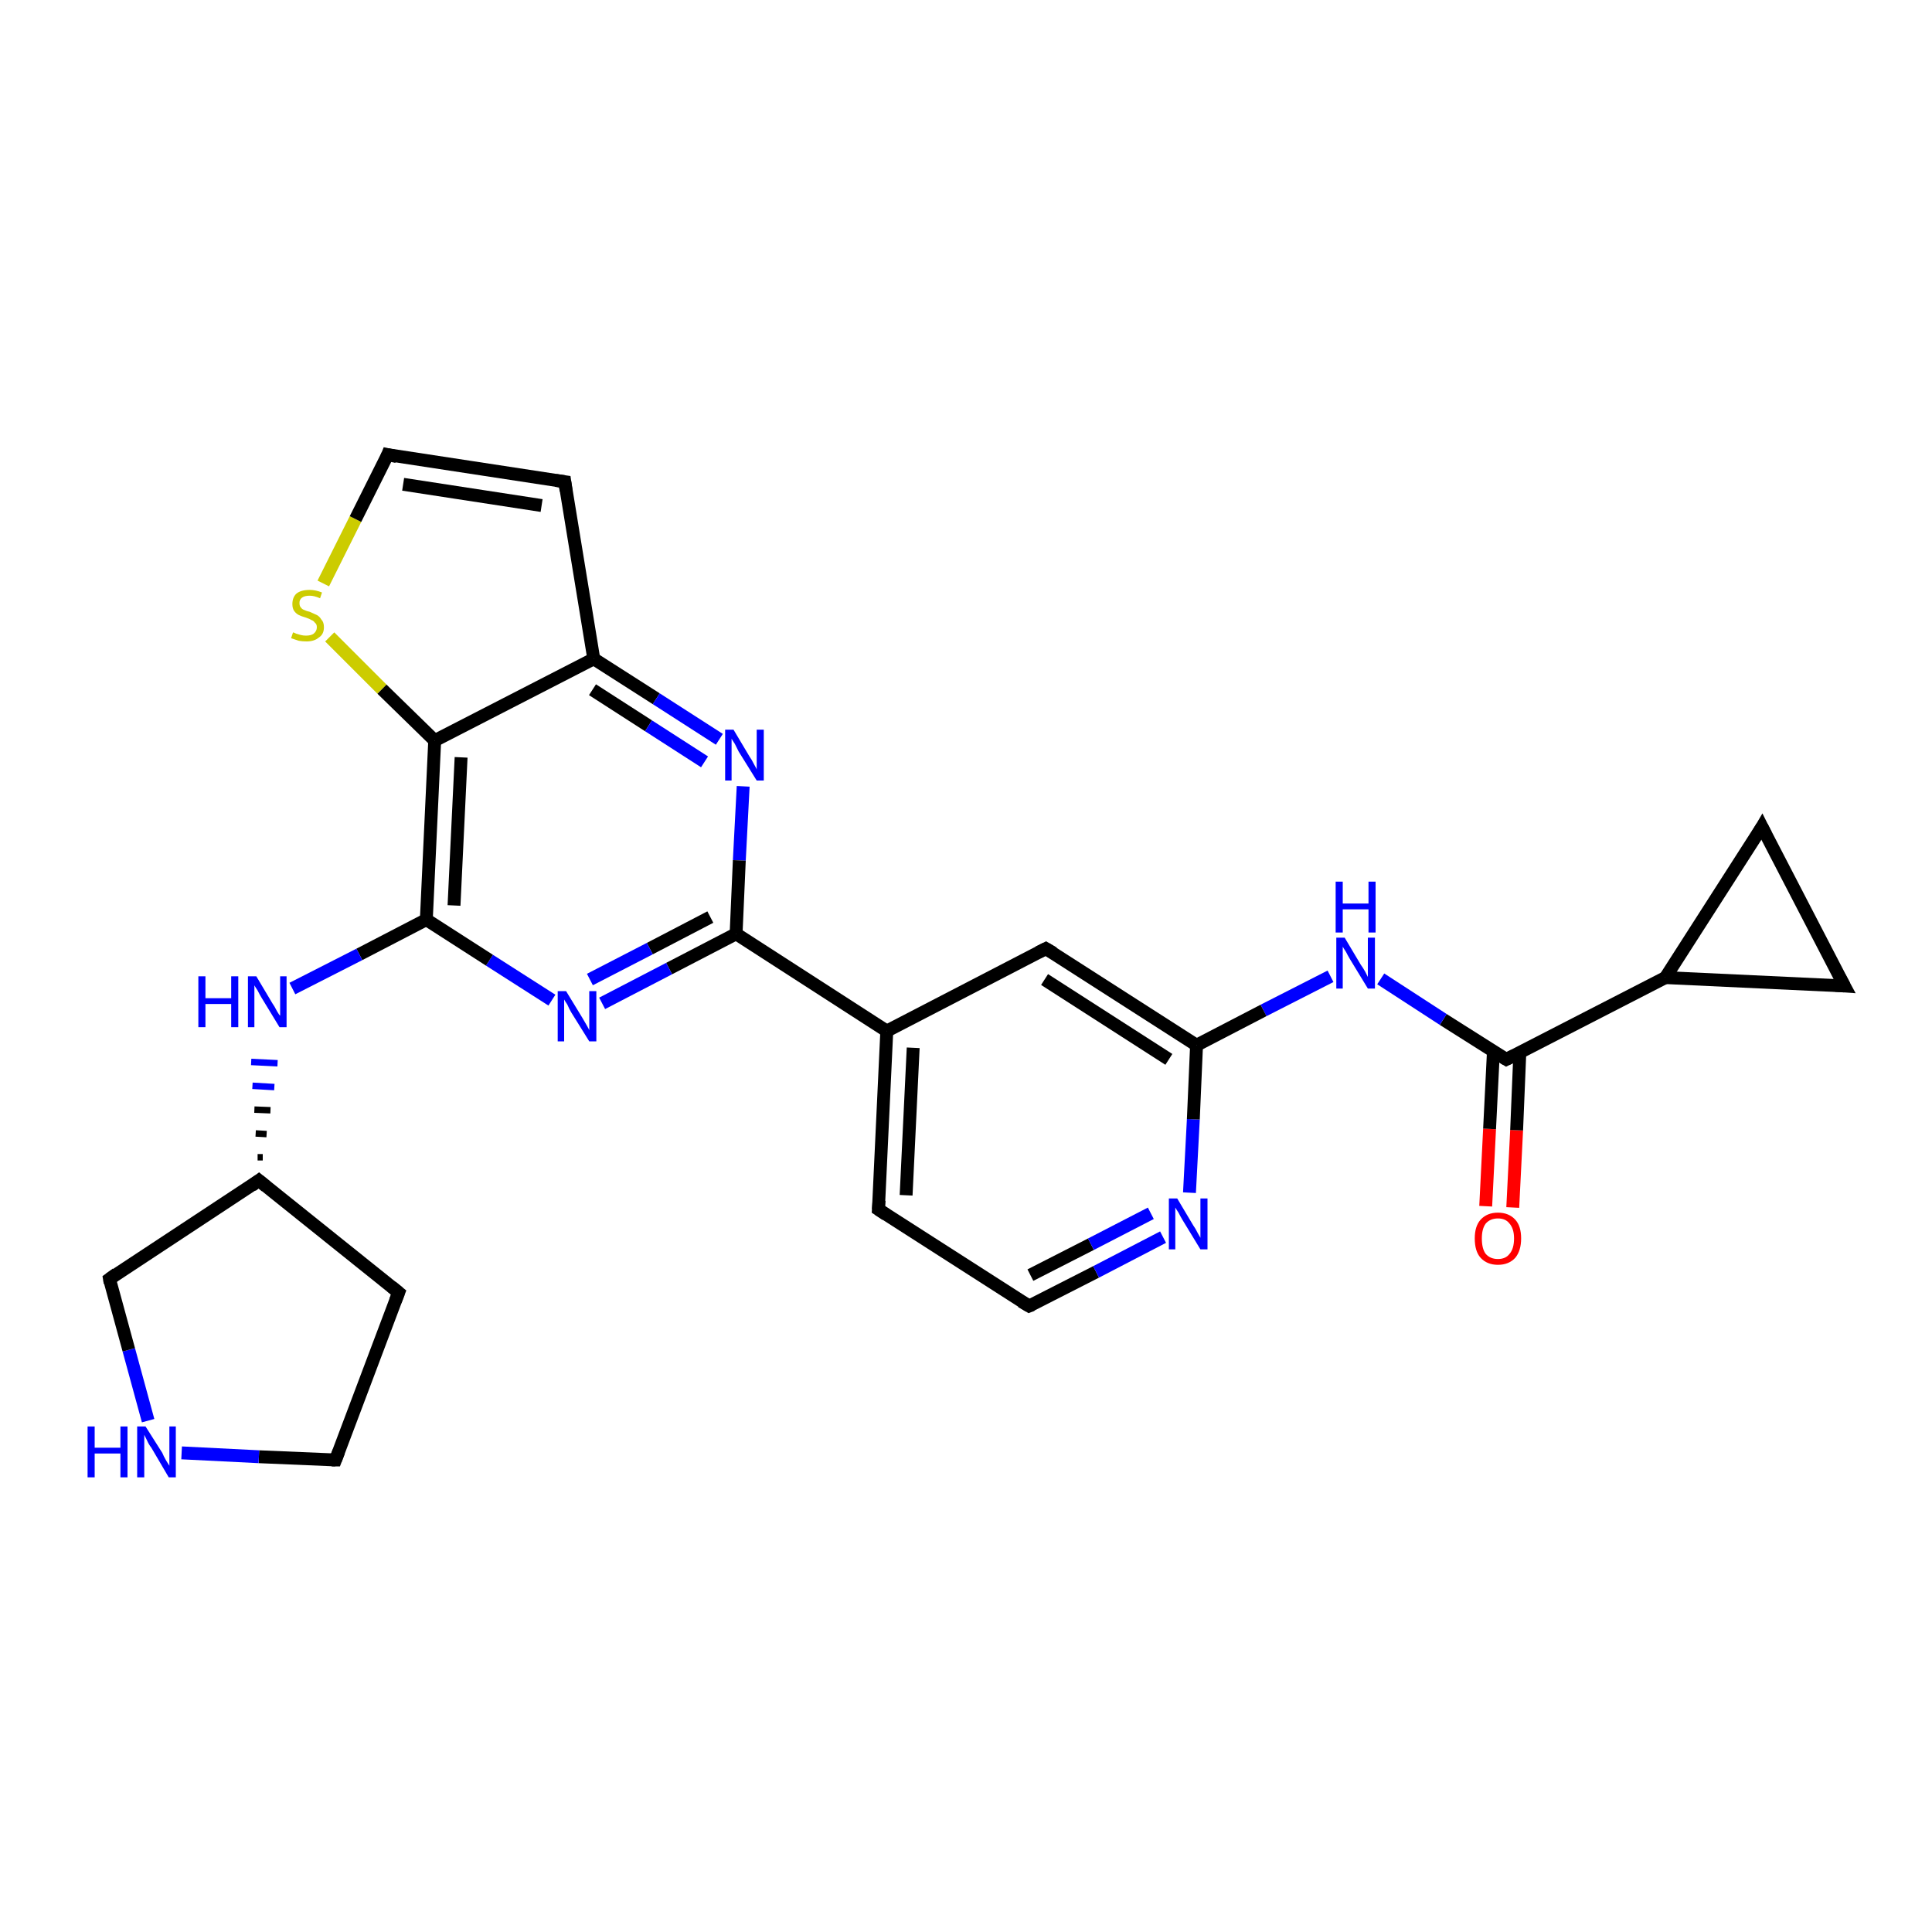<?xml version='1.0' encoding='iso-8859-1'?>
<svg version='1.1' baseProfile='full'
              xmlns='http://www.w3.org/2000/svg'
                      xmlns:rdkit='http://www.rdkit.org/xml'
                      xmlns:xlink='http://www.w3.org/1999/xlink'
                  xml:space='preserve'
width='300px' height='300px' viewBox='0 0 300 300'>
<!-- END OF HEADER -->
<rect style='opacity:1.0;fill:#FFFFFF;stroke:none' width='300.0' height='300.0' x='0.0' y='0.0'> </rect>
<path class='bond-0 atom-0 atom-1' d='M 230.7,187.3 L 231.3,175.3' style='fill:none;fill-rule:evenodd;stroke:#FF0000;stroke-width:2.0px;stroke-linecap:butt;stroke-linejoin:miter;stroke-opacity:1' />
<path class='bond-0 atom-0 atom-1' d='M 231.3,175.3 L 231.9,163.2' style='fill:none;fill-rule:evenodd;stroke:#000000;stroke-width:2.0px;stroke-linecap:butt;stroke-linejoin:miter;stroke-opacity:1' />
<path class='bond-0 atom-0 atom-1' d='M 234.9,187.5 L 235.5,175.5' style='fill:none;fill-rule:evenodd;stroke:#FF0000;stroke-width:2.0px;stroke-linecap:butt;stroke-linejoin:miter;stroke-opacity:1' />
<path class='bond-0 atom-0 atom-1' d='M 235.5,175.5 L 236.0,163.4' style='fill:none;fill-rule:evenodd;stroke:#000000;stroke-width:2.0px;stroke-linecap:butt;stroke-linejoin:miter;stroke-opacity:1' />
<path class='bond-1 atom-1 atom-2' d='M 233.9,164.5 L 224.1,158.3' style='fill:none;fill-rule:evenodd;stroke:#000000;stroke-width:2.0px;stroke-linecap:butt;stroke-linejoin:miter;stroke-opacity:1' />
<path class='bond-1 atom-1 atom-2' d='M 224.1,158.3 L 214.4,152.0' style='fill:none;fill-rule:evenodd;stroke:#0000FF;stroke-width:2.0px;stroke-linecap:butt;stroke-linejoin:miter;stroke-opacity:1' />
<path class='bond-2 atom-2 atom-3' d='M 206.6,151.6 L 196.2,156.9' style='fill:none;fill-rule:evenodd;stroke:#0000FF;stroke-width:2.0px;stroke-linecap:butt;stroke-linejoin:miter;stroke-opacity:1' />
<path class='bond-2 atom-2 atom-3' d='M 196.2,156.9 L 185.8,162.3' style='fill:none;fill-rule:evenodd;stroke:#000000;stroke-width:2.0px;stroke-linecap:butt;stroke-linejoin:miter;stroke-opacity:1' />
<path class='bond-3 atom-3 atom-4' d='M 185.8,162.3 L 162.4,147.3' style='fill:none;fill-rule:evenodd;stroke:#000000;stroke-width:2.0px;stroke-linecap:butt;stroke-linejoin:miter;stroke-opacity:1' />
<path class='bond-3 atom-3 atom-4' d='M 181.5,164.5 L 162.2,152.1' style='fill:none;fill-rule:evenodd;stroke:#000000;stroke-width:2.0px;stroke-linecap:butt;stroke-linejoin:miter;stroke-opacity:1' />
<path class='bond-4 atom-4 atom-5' d='M 162.4,147.3 L 137.7,160.1' style='fill:none;fill-rule:evenodd;stroke:#000000;stroke-width:2.0px;stroke-linecap:butt;stroke-linejoin:miter;stroke-opacity:1' />
<path class='bond-5 atom-5 atom-6' d='M 137.7,160.1 L 114.3,145.0' style='fill:none;fill-rule:evenodd;stroke:#000000;stroke-width:2.0px;stroke-linecap:butt;stroke-linejoin:miter;stroke-opacity:1' />
<path class='bond-6 atom-6 atom-7' d='M 114.3,145.0 L 103.9,150.4' style='fill:none;fill-rule:evenodd;stroke:#000000;stroke-width:2.0px;stroke-linecap:butt;stroke-linejoin:miter;stroke-opacity:1' />
<path class='bond-6 atom-6 atom-7' d='M 103.9,150.4 L 93.5,155.8' style='fill:none;fill-rule:evenodd;stroke:#0000FF;stroke-width:2.0px;stroke-linecap:butt;stroke-linejoin:miter;stroke-opacity:1' />
<path class='bond-6 atom-6 atom-7' d='M 110.3,142.4 L 100.9,147.3' style='fill:none;fill-rule:evenodd;stroke:#000000;stroke-width:2.0px;stroke-linecap:butt;stroke-linejoin:miter;stroke-opacity:1' />
<path class='bond-6 atom-6 atom-7' d='M 100.9,147.3 L 91.6,152.1' style='fill:none;fill-rule:evenodd;stroke:#0000FF;stroke-width:2.0px;stroke-linecap:butt;stroke-linejoin:miter;stroke-opacity:1' />
<path class='bond-7 atom-7 atom-8' d='M 85.7,155.3 L 76.0,149.1' style='fill:none;fill-rule:evenodd;stroke:#0000FF;stroke-width:2.0px;stroke-linecap:butt;stroke-linejoin:miter;stroke-opacity:1' />
<path class='bond-7 atom-7 atom-8' d='M 76.0,149.1 L 66.2,142.8' style='fill:none;fill-rule:evenodd;stroke:#000000;stroke-width:2.0px;stroke-linecap:butt;stroke-linejoin:miter;stroke-opacity:1' />
<path class='bond-8 atom-8 atom-9' d='M 66.2,142.8 L 55.8,148.2' style='fill:none;fill-rule:evenodd;stroke:#000000;stroke-width:2.0px;stroke-linecap:butt;stroke-linejoin:miter;stroke-opacity:1' />
<path class='bond-8 atom-8 atom-9' d='M 55.8,148.2 L 45.4,153.5' style='fill:none;fill-rule:evenodd;stroke:#0000FF;stroke-width:2.0px;stroke-linecap:butt;stroke-linejoin:miter;stroke-opacity:1' />
<path class='bond-9 atom-10 atom-9' d='M 40.8,179.7 L 40.0,179.7' style='fill:none;fill-rule:evenodd;stroke:#000000;stroke-width:1.0px;stroke-linecap:butt;stroke-linejoin:miter;stroke-opacity:1' />
<path class='bond-9 atom-10 atom-9' d='M 41.4,176.1 L 39.7,176.0' style='fill:none;fill-rule:evenodd;stroke:#000000;stroke-width:1.0px;stroke-linecap:butt;stroke-linejoin:miter;stroke-opacity:1' />
<path class='bond-9 atom-10 atom-9' d='M 42.0,172.4 L 39.5,172.3' style='fill:none;fill-rule:evenodd;stroke:#000000;stroke-width:1.0px;stroke-linecap:butt;stroke-linejoin:miter;stroke-opacity:1' />
<path class='bond-9 atom-10 atom-9' d='M 42.6,168.8 L 39.2,168.6' style='fill:none;fill-rule:evenodd;stroke:#0000FF;stroke-width:1.0px;stroke-linecap:butt;stroke-linejoin:miter;stroke-opacity:1' />
<path class='bond-9 atom-10 atom-9' d='M 43.1,165.1 L 39.0,164.9' style='fill:none;fill-rule:evenodd;stroke:#0000FF;stroke-width:1.0px;stroke-linecap:butt;stroke-linejoin:miter;stroke-opacity:1' />
<path class='bond-10 atom-10 atom-11' d='M 40.2,183.3 L 61.9,200.7' style='fill:none;fill-rule:evenodd;stroke:#000000;stroke-width:2.0px;stroke-linecap:butt;stroke-linejoin:miter;stroke-opacity:1' />
<path class='bond-11 atom-11 atom-12' d='M 61.9,200.7 L 52.1,226.7' style='fill:none;fill-rule:evenodd;stroke:#000000;stroke-width:2.0px;stroke-linecap:butt;stroke-linejoin:miter;stroke-opacity:1' />
<path class='bond-12 atom-12 atom-13' d='M 52.1,226.7 L 40.2,226.2' style='fill:none;fill-rule:evenodd;stroke:#000000;stroke-width:2.0px;stroke-linecap:butt;stroke-linejoin:miter;stroke-opacity:1' />
<path class='bond-12 atom-12 atom-13' d='M 40.2,226.2 L 28.2,225.6' style='fill:none;fill-rule:evenodd;stroke:#0000FF;stroke-width:2.0px;stroke-linecap:butt;stroke-linejoin:miter;stroke-opacity:1' />
<path class='bond-13 atom-13 atom-14' d='M 23.0,220.6 L 20.0,209.6' style='fill:none;fill-rule:evenodd;stroke:#0000FF;stroke-width:2.0px;stroke-linecap:butt;stroke-linejoin:miter;stroke-opacity:1' />
<path class='bond-13 atom-13 atom-14' d='M 20.0,209.6 L 17.0,198.6' style='fill:none;fill-rule:evenodd;stroke:#000000;stroke-width:2.0px;stroke-linecap:butt;stroke-linejoin:miter;stroke-opacity:1' />
<path class='bond-14 atom-8 atom-15' d='M 66.2,142.8 L 67.5,115.0' style='fill:none;fill-rule:evenodd;stroke:#000000;stroke-width:2.0px;stroke-linecap:butt;stroke-linejoin:miter;stroke-opacity:1' />
<path class='bond-14 atom-8 atom-15' d='M 70.5,140.6 L 71.6,117.6' style='fill:none;fill-rule:evenodd;stroke:#000000;stroke-width:2.0px;stroke-linecap:butt;stroke-linejoin:miter;stroke-opacity:1' />
<path class='bond-15 atom-15 atom-16' d='M 67.5,115.0 L 59.3,107.0' style='fill:none;fill-rule:evenodd;stroke:#000000;stroke-width:2.0px;stroke-linecap:butt;stroke-linejoin:miter;stroke-opacity:1' />
<path class='bond-15 atom-15 atom-16' d='M 59.3,107.0 L 51.2,98.9' style='fill:none;fill-rule:evenodd;stroke:#CCCC00;stroke-width:2.0px;stroke-linecap:butt;stroke-linejoin:miter;stroke-opacity:1' />
<path class='bond-16 atom-16 atom-17' d='M 50.2,90.6 L 55.2,80.6' style='fill:none;fill-rule:evenodd;stroke:#CCCC00;stroke-width:2.0px;stroke-linecap:butt;stroke-linejoin:miter;stroke-opacity:1' />
<path class='bond-16 atom-16 atom-17' d='M 55.2,80.6 L 60.2,70.6' style='fill:none;fill-rule:evenodd;stroke:#000000;stroke-width:2.0px;stroke-linecap:butt;stroke-linejoin:miter;stroke-opacity:1' />
<path class='bond-17 atom-17 atom-18' d='M 60.2,70.6 L 87.7,74.8' style='fill:none;fill-rule:evenodd;stroke:#000000;stroke-width:2.0px;stroke-linecap:butt;stroke-linejoin:miter;stroke-opacity:1' />
<path class='bond-17 atom-17 atom-18' d='M 62.6,75.2 L 84.1,78.5' style='fill:none;fill-rule:evenodd;stroke:#000000;stroke-width:2.0px;stroke-linecap:butt;stroke-linejoin:miter;stroke-opacity:1' />
<path class='bond-18 atom-18 atom-19' d='M 87.7,74.8 L 92.2,102.3' style='fill:none;fill-rule:evenodd;stroke:#000000;stroke-width:2.0px;stroke-linecap:butt;stroke-linejoin:miter;stroke-opacity:1' />
<path class='bond-19 atom-19 atom-20' d='M 92.2,102.3 L 101.9,108.5' style='fill:none;fill-rule:evenodd;stroke:#000000;stroke-width:2.0px;stroke-linecap:butt;stroke-linejoin:miter;stroke-opacity:1' />
<path class='bond-19 atom-19 atom-20' d='M 101.9,108.5 L 111.7,114.8' style='fill:none;fill-rule:evenodd;stroke:#0000FF;stroke-width:2.0px;stroke-linecap:butt;stroke-linejoin:miter;stroke-opacity:1' />
<path class='bond-19 atom-19 atom-20' d='M 92.0,107.1 L 100.7,112.7' style='fill:none;fill-rule:evenodd;stroke:#000000;stroke-width:2.0px;stroke-linecap:butt;stroke-linejoin:miter;stroke-opacity:1' />
<path class='bond-19 atom-19 atom-20' d='M 100.7,112.7 L 109.4,118.3' style='fill:none;fill-rule:evenodd;stroke:#0000FF;stroke-width:2.0px;stroke-linecap:butt;stroke-linejoin:miter;stroke-opacity:1' />
<path class='bond-20 atom-5 atom-21' d='M 137.7,160.1 L 136.4,187.8' style='fill:none;fill-rule:evenodd;stroke:#000000;stroke-width:2.0px;stroke-linecap:butt;stroke-linejoin:miter;stroke-opacity:1' />
<path class='bond-20 atom-5 atom-21' d='M 141.8,162.7 L 140.7,185.6' style='fill:none;fill-rule:evenodd;stroke:#000000;stroke-width:2.0px;stroke-linecap:butt;stroke-linejoin:miter;stroke-opacity:1' />
<path class='bond-21 atom-21 atom-22' d='M 136.4,187.8 L 159.8,202.8' style='fill:none;fill-rule:evenodd;stroke:#000000;stroke-width:2.0px;stroke-linecap:butt;stroke-linejoin:miter;stroke-opacity:1' />
<path class='bond-22 atom-22 atom-23' d='M 159.8,202.8 L 170.2,197.5' style='fill:none;fill-rule:evenodd;stroke:#000000;stroke-width:2.0px;stroke-linecap:butt;stroke-linejoin:miter;stroke-opacity:1' />
<path class='bond-22 atom-22 atom-23' d='M 170.2,197.5 L 180.6,192.1' style='fill:none;fill-rule:evenodd;stroke:#0000FF;stroke-width:2.0px;stroke-linecap:butt;stroke-linejoin:miter;stroke-opacity:1' />
<path class='bond-22 atom-22 atom-23' d='M 160.0,198.0 L 169.4,193.2' style='fill:none;fill-rule:evenodd;stroke:#000000;stroke-width:2.0px;stroke-linecap:butt;stroke-linejoin:miter;stroke-opacity:1' />
<path class='bond-22 atom-22 atom-23' d='M 169.4,193.2 L 178.7,188.4' style='fill:none;fill-rule:evenodd;stroke:#0000FF;stroke-width:2.0px;stroke-linecap:butt;stroke-linejoin:miter;stroke-opacity:1' />
<path class='bond-23 atom-1 atom-24' d='M 233.9,164.5 L 258.6,151.8' style='fill:none;fill-rule:evenodd;stroke:#000000;stroke-width:2.0px;stroke-linecap:butt;stroke-linejoin:miter;stroke-opacity:1' />
<path class='bond-24 atom-24 atom-25' d='M 258.6,151.8 L 273.6,128.4' style='fill:none;fill-rule:evenodd;stroke:#000000;stroke-width:2.0px;stroke-linecap:butt;stroke-linejoin:miter;stroke-opacity:1' />
<path class='bond-25 atom-25 atom-26' d='M 273.6,128.4 L 286.4,153.1' style='fill:none;fill-rule:evenodd;stroke:#000000;stroke-width:2.0px;stroke-linecap:butt;stroke-linejoin:miter;stroke-opacity:1' />
<path class='bond-26 atom-23 atom-3' d='M 184.7,185.2 L 185.3,173.8' style='fill:none;fill-rule:evenodd;stroke:#0000FF;stroke-width:2.0px;stroke-linecap:butt;stroke-linejoin:miter;stroke-opacity:1' />
<path class='bond-26 atom-23 atom-3' d='M 185.3,173.8 L 185.8,162.3' style='fill:none;fill-rule:evenodd;stroke:#000000;stroke-width:2.0px;stroke-linecap:butt;stroke-linejoin:miter;stroke-opacity:1' />
<path class='bond-27 atom-26 atom-24' d='M 286.4,153.1 L 258.6,151.8' style='fill:none;fill-rule:evenodd;stroke:#000000;stroke-width:2.0px;stroke-linecap:butt;stroke-linejoin:miter;stroke-opacity:1' />
<path class='bond-28 atom-20 atom-6' d='M 115.4,122.1 L 114.8,133.6' style='fill:none;fill-rule:evenodd;stroke:#0000FF;stroke-width:2.0px;stroke-linecap:butt;stroke-linejoin:miter;stroke-opacity:1' />
<path class='bond-28 atom-20 atom-6' d='M 114.8,133.6 L 114.3,145.0' style='fill:none;fill-rule:evenodd;stroke:#000000;stroke-width:2.0px;stroke-linecap:butt;stroke-linejoin:miter;stroke-opacity:1' />
<path class='bond-29 atom-14 atom-10' d='M 17.0,198.6 L 40.2,183.3' style='fill:none;fill-rule:evenodd;stroke:#000000;stroke-width:2.0px;stroke-linecap:butt;stroke-linejoin:miter;stroke-opacity:1' />
<path class='bond-30 atom-19 atom-15' d='M 92.2,102.3 L 67.5,115.0' style='fill:none;fill-rule:evenodd;stroke:#000000;stroke-width:2.0px;stroke-linecap:butt;stroke-linejoin:miter;stroke-opacity:1' />
<path d='M 233.4,164.2 L 233.9,164.5 L 235.1,163.9' style='fill:none;stroke:#000000;stroke-width:2.0px;stroke-linecap:butt;stroke-linejoin:miter;stroke-opacity:1;' />
<path d='M 163.6,148.0 L 162.4,147.3 L 161.2,147.9' style='fill:none;stroke:#000000;stroke-width:2.0px;stroke-linecap:butt;stroke-linejoin:miter;stroke-opacity:1;' />
<path d='M 41.3,184.2 L 40.2,183.3 L 39.1,184.1' style='fill:none;stroke:#000000;stroke-width:2.0px;stroke-linecap:butt;stroke-linejoin:miter;stroke-opacity:1;' />
<path d='M 60.8,199.8 L 61.9,200.7 L 61.4,202.0' style='fill:none;stroke:#000000;stroke-width:2.0px;stroke-linecap:butt;stroke-linejoin:miter;stroke-opacity:1;' />
<path d='M 52.6,225.4 L 52.1,226.7 L 51.5,226.7' style='fill:none;stroke:#000000;stroke-width:2.0px;stroke-linecap:butt;stroke-linejoin:miter;stroke-opacity:1;' />
<path d='M 17.1,199.2 L 17.0,198.6 L 18.1,197.8' style='fill:none;stroke:#000000;stroke-width:2.0px;stroke-linecap:butt;stroke-linejoin:miter;stroke-opacity:1;' />
<path d='M 60.0,71.1 L 60.2,70.6 L 61.6,70.9' style='fill:none;stroke:#000000;stroke-width:2.0px;stroke-linecap:butt;stroke-linejoin:miter;stroke-opacity:1;' />
<path d='M 86.3,74.6 L 87.7,74.8 L 87.9,76.2' style='fill:none;stroke:#000000;stroke-width:2.0px;stroke-linecap:butt;stroke-linejoin:miter;stroke-opacity:1;' />
<path d='M 136.5,186.4 L 136.4,187.8 L 137.6,188.6' style='fill:none;stroke:#000000;stroke-width:2.0px;stroke-linecap:butt;stroke-linejoin:miter;stroke-opacity:1;' />
<path d='M 158.6,202.1 L 159.8,202.8 L 160.3,202.6' style='fill:none;stroke:#000000;stroke-width:2.0px;stroke-linecap:butt;stroke-linejoin:miter;stroke-opacity:1;' />
<path d='M 272.9,129.6 L 273.6,128.4 L 274.2,129.6' style='fill:none;stroke:#000000;stroke-width:2.0px;stroke-linecap:butt;stroke-linejoin:miter;stroke-opacity:1;' />
<path d='M 285.7,151.8 L 286.4,153.1 L 285.0,153.0' style='fill:none;stroke:#000000;stroke-width:2.0px;stroke-linecap:butt;stroke-linejoin:miter;stroke-opacity:1;' />
<path class='atom-0' d='M 229.0 192.3
Q 229.0 190.4, 229.9 189.4
Q 230.9 188.3, 232.6 188.3
Q 234.3 188.3, 235.3 189.4
Q 236.2 190.4, 236.2 192.3
Q 236.2 194.2, 235.3 195.3
Q 234.3 196.4, 232.6 196.4
Q 230.9 196.4, 229.9 195.3
Q 229.0 194.3, 229.0 192.3
M 232.6 195.5
Q 233.8 195.5, 234.4 194.7
Q 235.1 193.9, 235.1 192.3
Q 235.1 190.8, 234.4 190.0
Q 233.8 189.2, 232.6 189.2
Q 231.4 189.2, 230.7 190.0
Q 230.1 190.8, 230.1 192.3
Q 230.1 193.9, 230.7 194.7
Q 231.4 195.5, 232.6 195.5
' fill='#FF0000'/>
<path class='atom-2' d='M 208.8 145.6
L 211.3 149.8
Q 211.6 150.2, 212.0 150.9
Q 212.4 151.7, 212.4 151.7
L 212.4 145.6
L 213.5 145.6
L 213.5 153.5
L 212.4 153.5
L 209.6 148.9
Q 209.3 148.4, 209.0 147.8
Q 208.6 147.2, 208.5 147.0
L 208.5 153.5
L 207.5 153.5
L 207.5 145.6
L 208.8 145.6
' fill='#0000FF'/>
<path class='atom-2' d='M 207.4 136.9
L 208.5 136.9
L 208.5 140.3
L 212.5 140.3
L 212.5 136.9
L 213.6 136.9
L 213.6 144.8
L 212.5 144.8
L 212.5 141.2
L 208.5 141.2
L 208.5 144.8
L 207.4 144.8
L 207.4 136.9
' fill='#0000FF'/>
<path class='atom-7' d='M 87.9 153.9
L 90.4 158.0
Q 90.7 158.5, 91.1 159.2
Q 91.5 159.9, 91.5 160.0
L 91.5 153.9
L 92.6 153.9
L 92.6 161.7
L 91.5 161.7
L 88.7 157.2
Q 88.4 156.7, 88.1 156.0
Q 87.7 155.4, 87.6 155.2
L 87.6 161.7
L 86.6 161.7
L 86.6 153.9
L 87.9 153.9
' fill='#0000FF'/>
<path class='atom-9' d='M 30.8 151.6
L 31.9 151.6
L 31.9 155.0
L 35.9 155.0
L 35.9 151.6
L 37.0 151.6
L 37.0 159.5
L 35.9 159.5
L 35.9 155.9
L 31.9 155.9
L 31.9 159.5
L 30.8 159.5
L 30.8 151.6
' fill='#0000FF'/>
<path class='atom-9' d='M 39.8 151.6
L 42.3 155.8
Q 42.6 156.2, 43.0 157.0
Q 43.4 157.7, 43.5 157.7
L 43.5 151.6
L 44.5 151.6
L 44.5 159.5
L 43.4 159.5
L 40.6 154.9
Q 40.3 154.4, 40.0 153.8
Q 39.6 153.2, 39.5 153.0
L 39.5 159.5
L 38.5 159.5
L 38.5 151.6
L 39.8 151.6
' fill='#0000FF'/>
<path class='atom-13' d='M 13.6 221.5
L 14.7 221.5
L 14.7 224.8
L 18.7 224.8
L 18.7 221.5
L 19.8 221.5
L 19.8 229.4
L 18.7 229.4
L 18.7 225.7
L 14.7 225.7
L 14.7 229.4
L 13.6 229.4
L 13.6 221.5
' fill='#0000FF'/>
<path class='atom-13' d='M 22.6 221.5
L 25.2 225.6
Q 25.4 226.1, 25.8 226.8
Q 26.3 227.6, 26.3 227.6
L 26.3 221.5
L 27.3 221.5
L 27.3 229.4
L 26.2 229.4
L 23.5 224.8
Q 23.1 224.3, 22.8 223.6
Q 22.5 223.0, 22.4 222.8
L 22.4 229.4
L 21.3 229.4
L 21.3 221.5
L 22.6 221.5
' fill='#0000FF'/>
<path class='atom-16' d='M 45.5 98.2
Q 45.6 98.2, 46.0 98.4
Q 46.3 98.5, 46.7 98.6
Q 47.1 98.7, 47.5 98.7
Q 48.3 98.7, 48.7 98.4
Q 49.2 98.0, 49.2 97.4
Q 49.2 96.9, 48.9 96.7
Q 48.7 96.4, 48.4 96.3
Q 48.1 96.1, 47.5 95.9
Q 46.8 95.7, 46.4 95.5
Q 46.0 95.3, 45.7 94.9
Q 45.4 94.5, 45.4 93.8
Q 45.4 92.8, 46.0 92.2
Q 46.7 91.6, 48.1 91.6
Q 49.0 91.6, 50.0 92.0
L 49.7 92.9
Q 48.8 92.5, 48.1 92.5
Q 47.3 92.5, 46.9 92.8
Q 46.5 93.1, 46.5 93.6
Q 46.5 94.1, 46.7 94.3
Q 46.9 94.6, 47.2 94.7
Q 47.6 94.9, 48.1 95.0
Q 48.8 95.3, 49.2 95.5
Q 49.6 95.7, 49.9 96.2
Q 50.3 96.6, 50.3 97.4
Q 50.3 98.5, 49.5 99.0
Q 48.8 99.6, 47.6 99.6
Q 46.9 99.6, 46.4 99.5
Q 45.8 99.3, 45.2 99.1
L 45.5 98.2
' fill='#CCCC00'/>
<path class='atom-20' d='M 113.9 113.3
L 116.4 117.5
Q 116.7 117.9, 117.1 118.7
Q 117.5 119.4, 117.5 119.5
L 117.5 113.3
L 118.6 113.3
L 118.6 121.2
L 117.5 121.2
L 114.7 116.7
Q 114.4 116.1, 114.1 115.5
Q 113.7 114.9, 113.6 114.7
L 113.6 121.2
L 112.6 121.2
L 112.6 113.3
L 113.9 113.3
' fill='#0000FF'/>
<path class='atom-23' d='M 182.8 186.1
L 185.3 190.3
Q 185.6 190.7, 186.0 191.5
Q 186.4 192.2, 186.4 192.2
L 186.4 186.1
L 187.5 186.1
L 187.5 194.0
L 186.4 194.0
L 183.6 189.4
Q 183.3 188.9, 183.0 188.3
Q 182.6 187.7, 182.5 187.5
L 182.5 194.0
L 181.5 194.0
L 181.5 186.1
L 182.8 186.1
' fill='#0000FF'/>
</svg>
